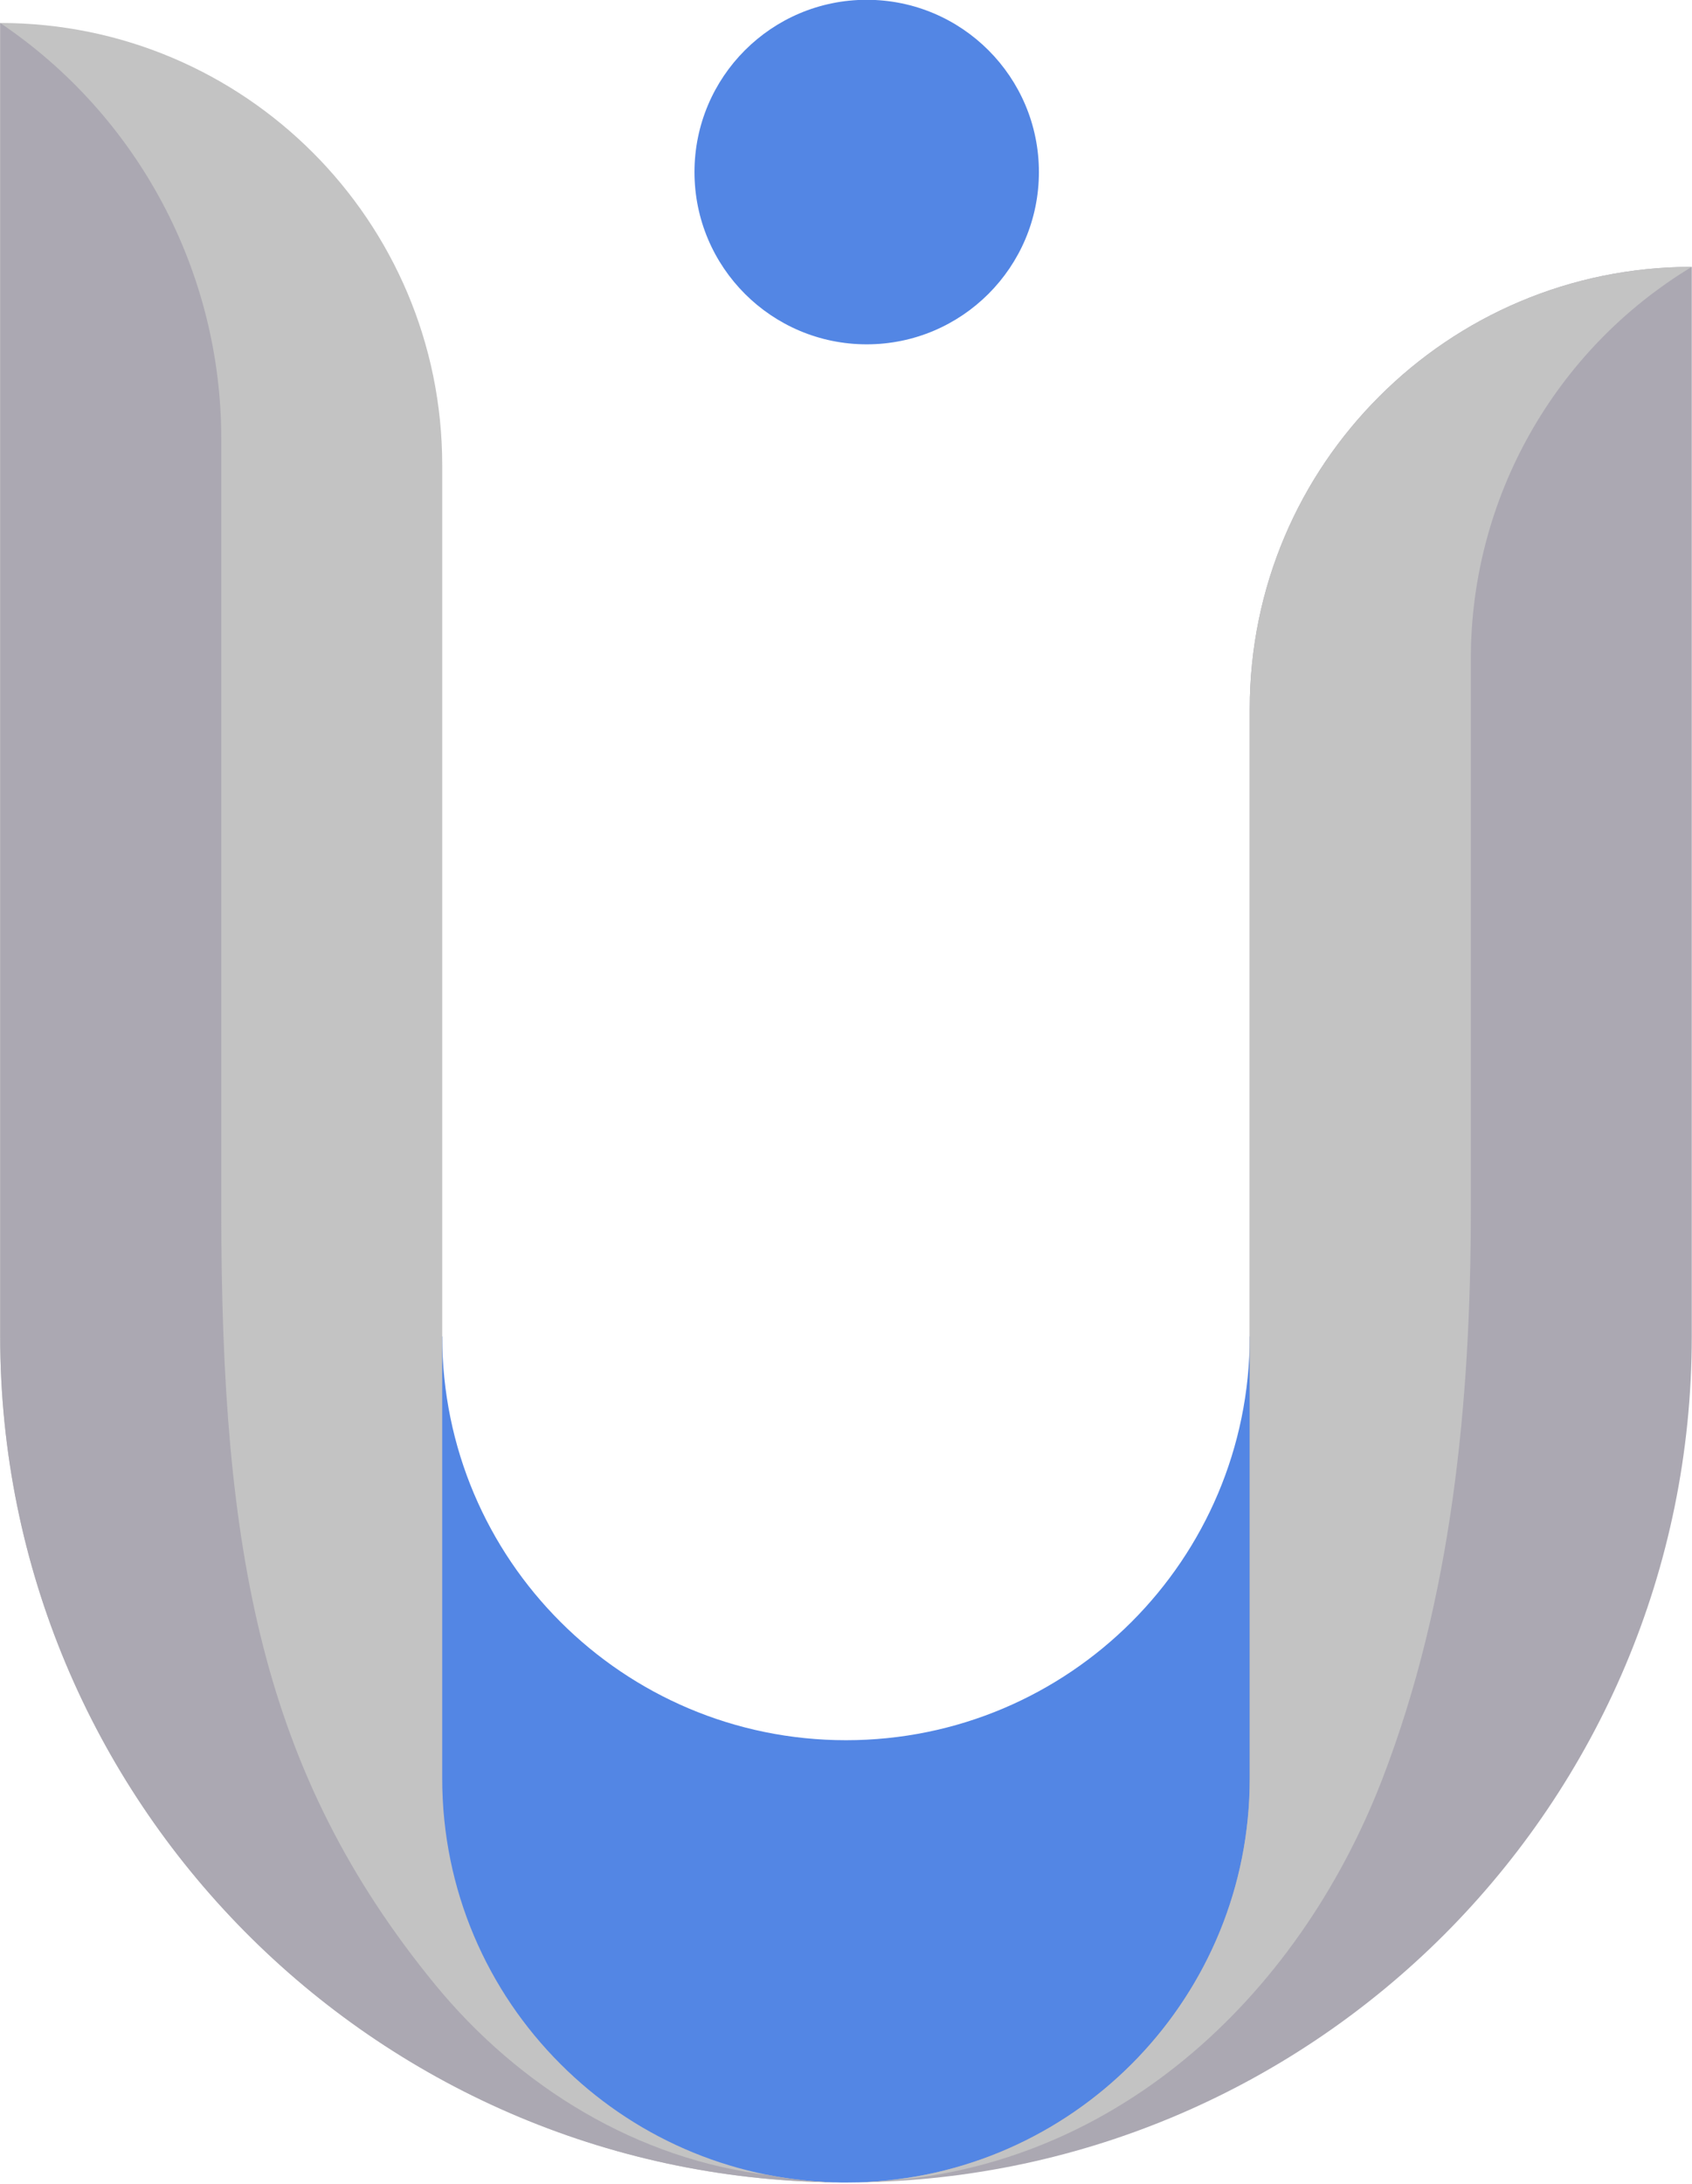<?xml version="1.0" encoding="UTF-8" standalone="no"?>
<!DOCTYPE svg PUBLIC "-//W3C//DTD SVG 1.1//EN" "http://www.w3.org/Graphics/SVG/1.1/DTD/svg11.dtd">
<svg width="100%" height="100%" viewBox="0 0 761 982" version="1.1" xmlns="http://www.w3.org/2000/svg" xmlns:xlink="http://www.w3.org/1999/xlink" xml:space="preserve" xmlns:serif="http://www.serif.com/" style="fill-rule:evenodd;clip-rule:evenodd;stroke-linejoin:round;stroke-miterlimit:2;">
    <g transform="matrix(1,0,0,1,-259.883,-21.993)">
        <g id="logo-logo" transform="matrix(4.802,0,0,4.802,640.287,512.698)">
            <g>
                <g transform="matrix(3.372,0,0,-3.372,-252.882,255.033)">
                    <path d="M86.215,68.828C86.215,62.635 81.196,57.615 75.001,57.615C71.905,57.615 69.101,58.87 67.072,60.898C65.039,62.928 63.785,65.732 63.785,68.828L61.782,68.828L61.782,58.552C61.782,55.02 63.158,51.701 65.655,49.208C68.06,46.799 71.258,45.425 74.644,45.337L74.712,45.337C74.808,45.333 74.904,45.333 75.001,45.333C75.121,45.333 75.24,45.334 75.343,45.337C82.562,45.52 88.218,51.325 88.218,58.552L88.218,68.828L86.215,68.828Z" style="fill:rgb(83,134,228);fill-rule:nonzero;"/>
                </g>
                <g transform="matrix(3.372,0,0,-3.372,-252.882,255.033)">
                    <path d="M51.507,68.828C51.507,55.949 61.87,45.49 74.712,45.337C71.731,45.413 69.038,46.652 67.072,48.621C65.039,50.65 63.785,53.453 63.785,56.551L63.785,93.02C63.785,99.802 58.288,105.299 51.507,105.299L51.507,68.828Z" style="fill:rgb(195,195,195);fill-rule:nonzero;"/>
                </g>
                <g transform="matrix(3.372,0,0,-3.372,-252.882,255.033)">
                    <path d="M89.813,94.929C87.591,92.711 86.215,89.64 86.215,86.25L86.215,56.551C86.215,50.453 81.353,45.49 75.292,45.337C81.663,45.413 87.427,48.027 91.616,52.215C95.863,56.467 98.493,62.34 98.493,68.828L98.493,98.527C95.103,98.527 92.032,97.152 89.813,94.929" style="fill:rgb(171,168,178);fill-rule:nonzero;"/>
                </g>
                <g transform="matrix(3.372,0,0,-3.372,-252.882,255.033)">
                    <path d="M51.507,68.828C51.507,55.949 61.869,45.49 74.711,45.337C74.087,45.353 73.473,45.42 72.879,45.536C69.222,45.964 65.924,47.976 63.574,50.846C58.779,56.71 57.648,62.807 57.648,72.332L57.648,93.755C57.648,98.383 55.345,102.713 51.507,105.299L51.507,68.828Z" style="fill:rgb(171,168,178);fill-rule:nonzero;"/>
                </g>
                <g transform="matrix(3.372,0,0,-3.372,-252.882,255.033)">
                    <path d="M89.813,94.929C87.59,92.71 86.215,89.64 86.215,86.249L86.215,56.55C86.215,50.549 81.503,45.647 75.576,45.346C82.354,45.6 87.54,50.419 89.899,56.54C91.829,61.546 92.356,67.01 92.356,72.336L92.356,87.644C92.356,92.096 94.682,96.224 98.493,98.527C95.102,98.527 92.032,97.152 89.813,94.929" style="fill:rgb(195,195,195);fill-rule:nonzero;"/>
                </g>
                <g transform="matrix(3.372,0,0,-3.372,-252.882,255.033)">
                    <path d="M70.792,101.159C70.792,98.518 72.933,96.376 75.576,96.376C78.217,96.376 80.359,98.518 80.359,101.159C80.359,103.801 78.217,105.943 75.576,105.943C72.933,105.943 70.792,103.801 70.792,101.159" style="fill:rgb(83,134,228);fill-rule:nonzero;"/>
                </g>
            </g>
        </g>
    </g>
</svg>
